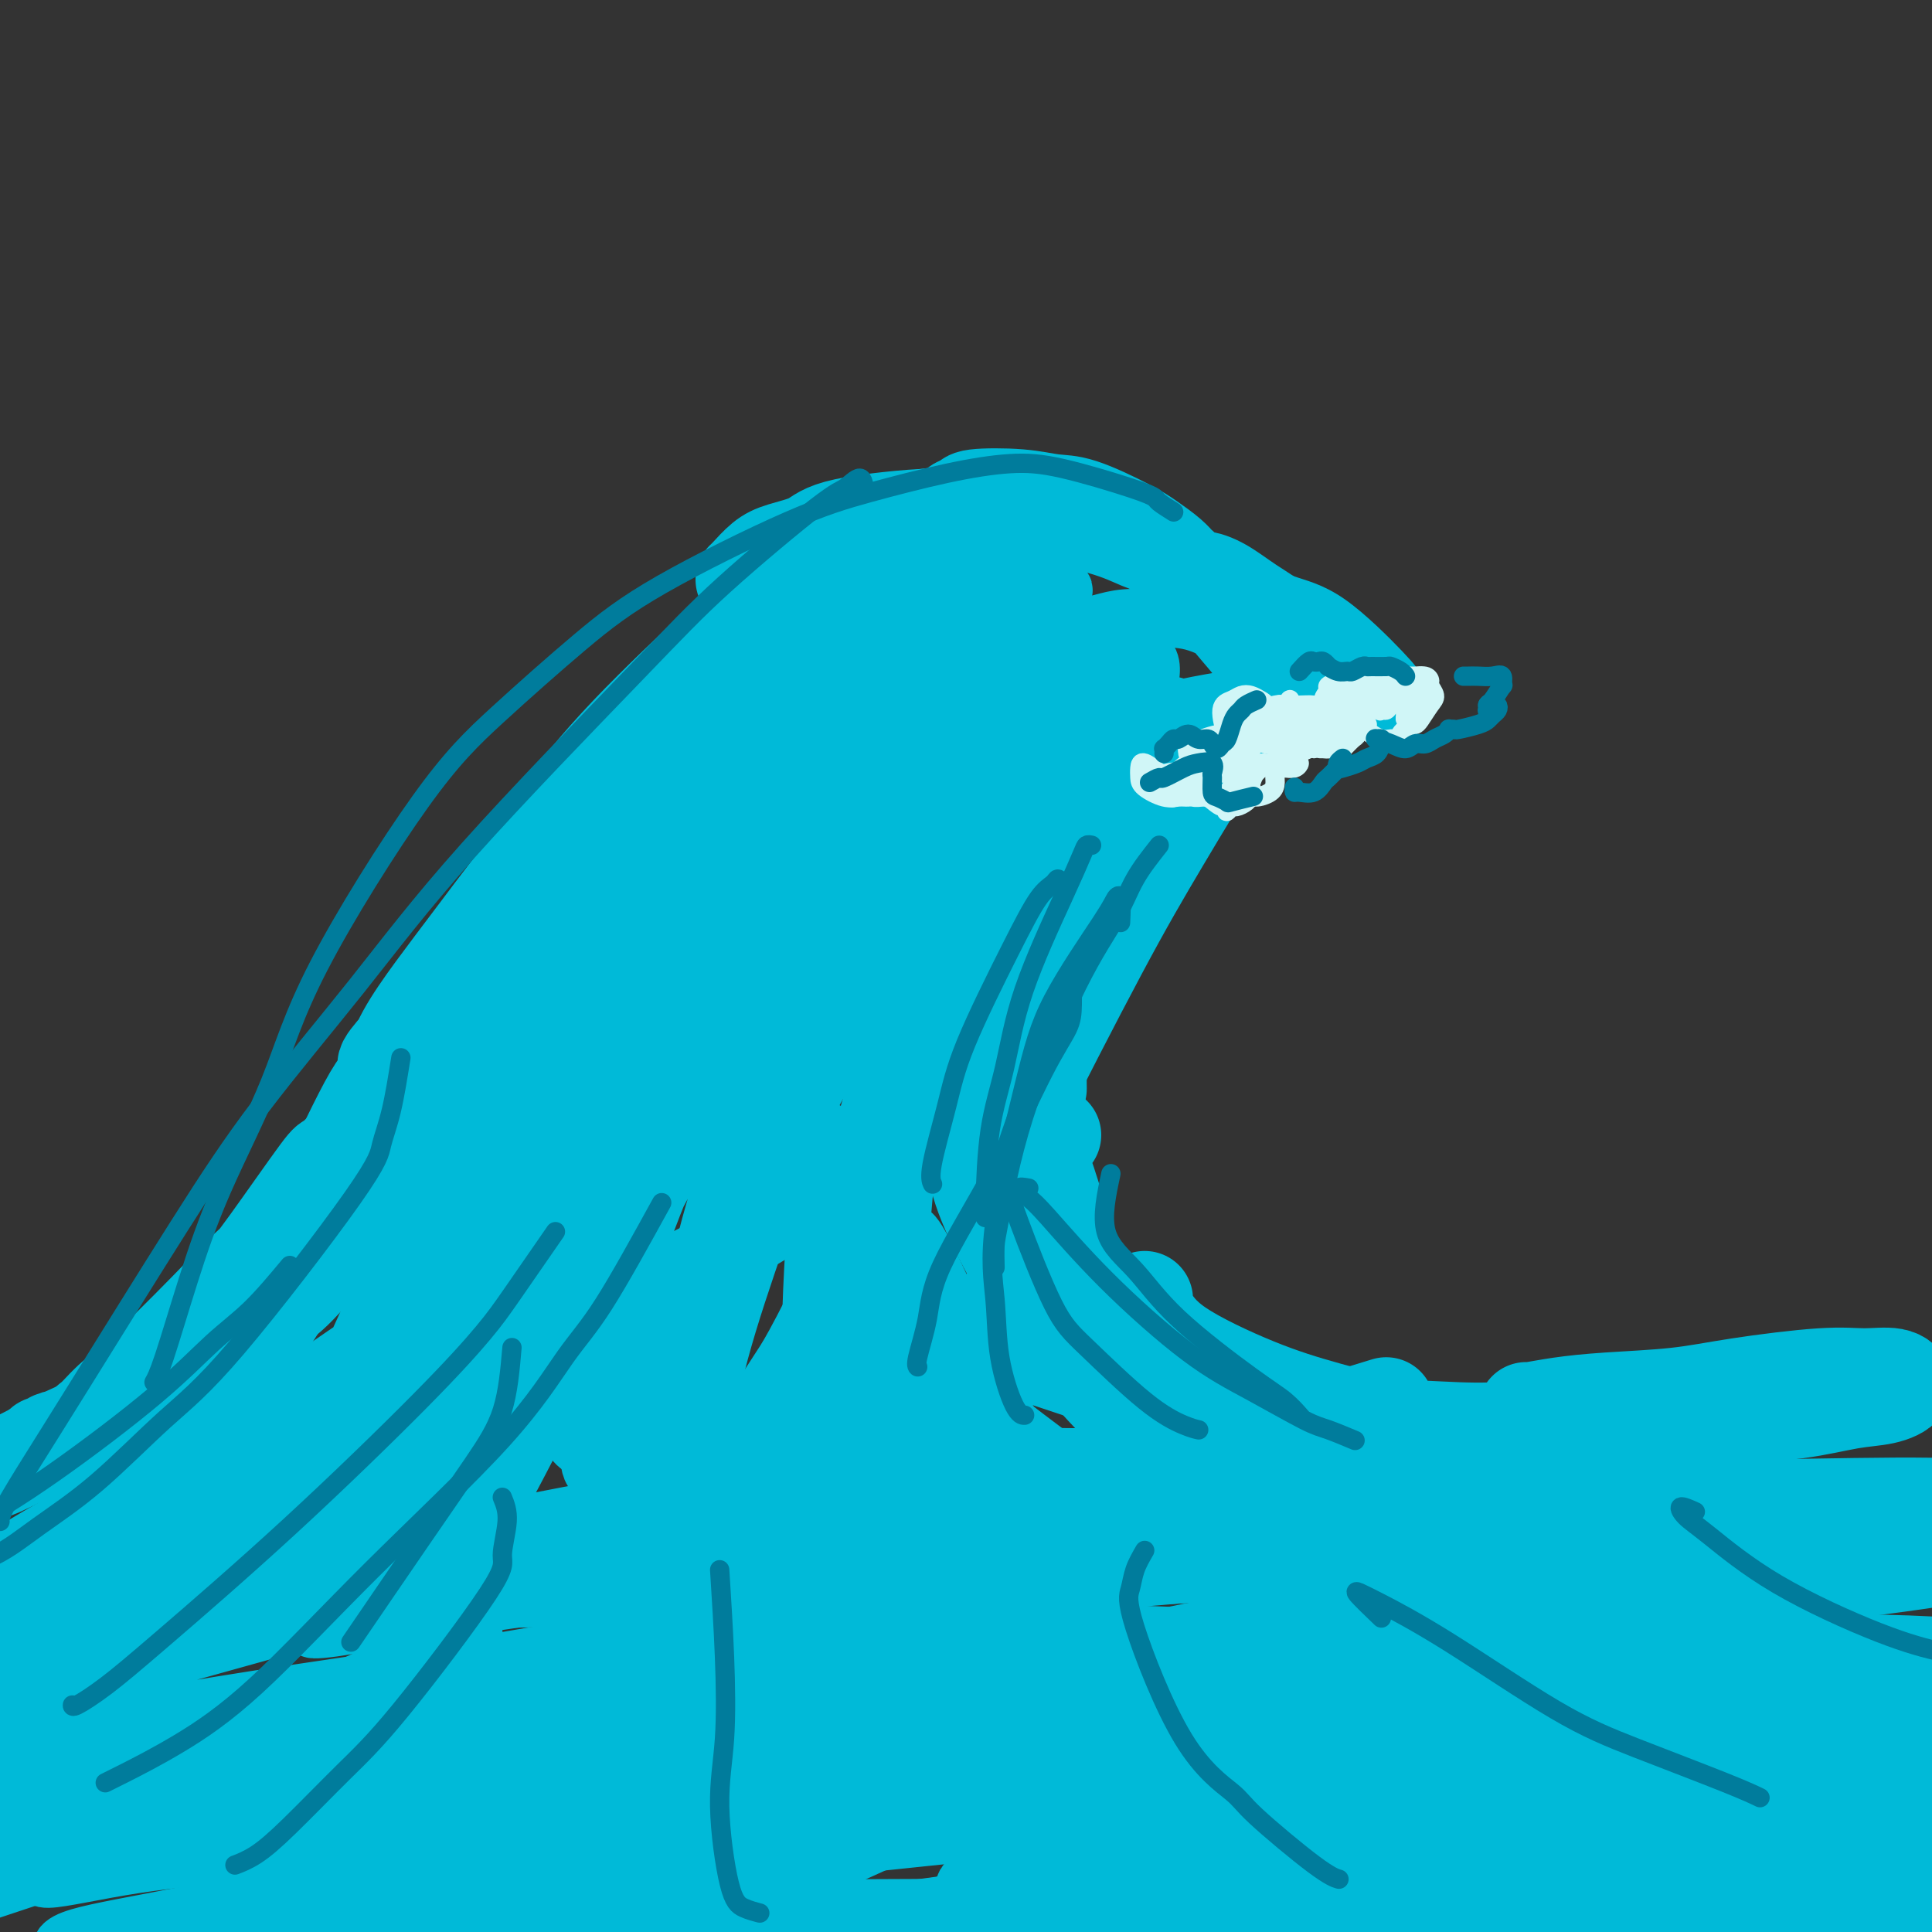 <svg viewBox='0 0 400 400' version='1.1' xmlns='http://www.w3.org/2000/svg' xmlns:xlink='http://www.w3.org/1999/xlink'><rect x="0" y="0" width="400" height="400" fill="#333333" stroke="none"/><g fill='none' stroke='#00BAD8' stroke-width='20' stroke-linecap='round' stroke-linejoin='round'><path d='M8,300c0.343,-0.461 0.685,-0.922 1,-1c0.315,-0.078 0.602,0.225 1,0c0.398,-0.225 0.906,-0.980 1,-1c0.094,-0.020 -0.224,0.693 2,0c2.224,-0.693 6.992,-2.792 10,-4c3.008,-1.208 4.256,-1.525 6,-2c1.744,-0.475 3.983,-1.107 6,-2c2.017,-0.893 3.812,-2.048 5,-3c1.188,-0.952 1.768,-1.701 2,-2c0.232,-0.299 0.116,-0.150 0,0'/><path d='M-7,306c0.152,0.095 0.305,0.190 1,0c0.695,-0.190 1.933,-0.667 3,-1c1.067,-0.333 1.962,-0.524 5,-2c3.038,-1.476 8.219,-4.237 12,-6c3.781,-1.763 6.163,-2.528 11,-5c4.837,-2.472 12.130,-6.652 17,-10c4.870,-3.348 7.316,-5.865 10,-8c2.684,-2.135 5.605,-3.886 8,-6c2.395,-2.114 4.263,-4.589 6,-6c1.737,-1.411 3.344,-1.758 4,-3c0.656,-1.242 0.361,-3.380 0,-4c-0.361,-0.620 -0.787,0.277 -2,1c-1.213,0.723 -3.211,1.272 -5,2c-1.789,0.728 -3.368,1.637 -4,2c-0.632,0.363 -0.316,0.182 0,0'/><path d='M28,285c-1.700,2.783 -3.401,5.565 -5,7c-1.599,1.435 -3.097,1.521 -4,2c-0.903,0.479 -1.211,1.350 -2,2c-0.789,0.650 -2.060,1.081 -2,1c0.060,-0.081 1.449,-0.672 3,-2c1.551,-1.328 3.262,-3.393 5,-5c1.738,-1.607 3.503,-2.756 8,-7c4.497,-4.244 11.725,-11.584 15,-15c3.275,-3.416 2.598,-2.907 6,-6c3.402,-3.093 10.882,-9.788 15,-14c4.118,-4.212 4.874,-5.943 6,-8c1.126,-2.057 2.623,-4.441 4,-6c1.377,-1.559 2.633,-2.293 3,-3c0.367,-0.707 -0.156,-1.386 -1,-1c-0.844,0.386 -2.010,1.836 -4,4c-1.990,2.164 -4.802,5.041 -6,6c-1.198,0.959 -0.780,-0.000 -3,3c-2.220,3.000 -7.079,9.959 -10,14c-2.921,4.041 -3.905,5.163 -5,7c-1.095,1.837 -2.300,4.388 -3,6c-0.700,1.612 -0.893,2.285 -1,3c-0.107,0.715 -0.128,1.474 1,1c1.128,-0.474 3.405,-2.179 5,-4c1.595,-1.821 2.510,-3.759 4,-6c1.490,-2.241 3.557,-4.786 7,-9c3.443,-4.214 8.263,-10.095 11,-14c2.737,-3.905 3.392,-5.832 5,-8c1.608,-2.168 4.168,-4.578 6,-7c1.832,-2.422 2.934,-4.855 4,-7c1.066,-2.145 2.095,-4.000 3,-5c0.905,-1.000 1.687,-1.143 2,-1c0.313,0.143 0.156,0.571 0,1'/><path d='M95,214c6.070,-7.544 0.244,1.595 -3,7c-3.244,5.405 -3.906,7.075 -5,9c-1.094,1.925 -2.621,4.106 -3,5c-0.379,0.894 0.391,0.500 -2,4c-2.391,3.500 -7.944,10.894 -11,14c-3.056,3.106 -3.615,1.924 -4,2c-0.385,0.076 -0.595,1.410 -1,1c-0.405,-0.410 -1.005,-2.563 -1,-4c0.005,-1.437 0.614,-2.156 3,-7c2.386,-4.844 6.548,-13.812 9,-18c2.452,-4.188 3.192,-3.594 5,-6c1.808,-2.406 4.682,-7.812 7,-12c2.318,-4.188 4.079,-7.160 8,-12c3.921,-4.840 10.001,-11.549 13,-15c2.999,-3.451 2.915,-3.644 3,-4c0.085,-0.356 0.337,-0.873 0,-1c-0.337,-0.127 -1.264,0.138 -2,1c-0.736,0.862 -1.281,2.322 -4,6c-2.719,3.678 -7.613,9.574 -11,14c-3.387,4.426 -5.269,7.380 -7,10c-1.731,2.620 -3.312,4.904 -5,7c-1.688,2.096 -3.482,4.005 -4,5c-0.518,0.995 0.239,1.078 1,0c0.761,-1.078 1.524,-3.317 3,-6c1.476,-2.683 3.665,-5.810 6,-9c2.335,-3.190 4.817,-6.444 9,-12c4.183,-5.556 10.065,-13.414 14,-18c3.935,-4.586 5.921,-5.899 8,-8c2.079,-2.101 4.252,-4.989 6,-7c1.748,-2.011 3.071,-3.146 4,-4c0.929,-0.854 1.465,-1.427 2,-2'/><path d='M133,154c8.190,-10.329 2.164,-3.152 0,0c-2.164,3.152 -0.465,2.278 -1,3c-0.535,0.722 -3.302,3.042 -5,5c-1.698,1.958 -2.327,3.556 -4,5c-1.673,1.444 -4.392,2.733 -6,4c-1.608,1.267 -2.107,2.512 -2,2c0.107,-0.512 0.819,-2.782 2,-5c1.181,-2.218 2.832,-4.383 5,-7c2.168,-2.617 4.852,-5.686 8,-9c3.148,-3.314 6.761,-6.871 10,-10c3.239,-3.129 6.105,-5.828 9,-8c2.895,-2.172 5.818,-3.815 9,-6c3.182,-2.185 6.623,-4.910 8,-6c1.377,-1.090 0.688,-0.545 0,0'/><path d='M154,120c0.161,-0.133 0.322,-0.265 1,-1c0.678,-0.735 1.872,-2.072 3,-3c1.128,-0.928 2.189,-1.447 4,-2c1.811,-0.553 4.370,-1.139 6,-2c1.630,-0.861 2.329,-1.996 7,-3c4.671,-1.004 13.314,-1.877 18,-2c4.686,-0.123 5.415,0.505 7,1c1.585,0.495 4.024,0.856 5,1c0.976,0.144 0.488,0.072 0,0'/><path d='M200,107c-1.071,-0.760 -2.143,-1.521 -2,-2c0.143,-0.479 1.499,-0.678 2,-1c0.501,-0.322 0.146,-0.767 2,-1c1.854,-0.233 5.916,-0.254 9,0c3.084,0.254 5.190,0.781 7,1c1.810,0.219 3.325,0.128 6,1c2.675,0.872 6.510,2.706 9,4c2.490,1.294 3.633,2.049 5,3c1.367,0.951 2.956,2.097 4,3c1.044,0.903 1.541,1.561 2,2c0.459,0.439 0.880,0.659 1,1c0.120,0.341 -0.061,0.802 -1,0c-0.939,-0.802 -2.638,-2.867 -4,-4c-1.362,-1.133 -2.389,-1.334 -4,-2c-1.611,-0.666 -3.805,-1.796 -8,-3c-4.195,-1.204 -10.389,-2.481 -15,-3c-4.611,-0.519 -7.639,-0.281 -11,0c-3.361,0.281 -7.054,0.604 -10,1c-2.946,0.396 -5.146,0.866 -8,2c-2.854,1.134 -6.363,2.931 -8,4c-1.637,1.069 -1.402,1.408 -1,2c0.402,0.592 0.970,1.437 2,2c1.030,0.563 2.522,0.843 4,1c1.478,0.157 2.941,0.189 5,0c2.059,-0.189 4.715,-0.600 6,-1c1.285,-0.400 1.201,-0.790 1,-1c-0.201,-0.210 -0.518,-0.241 -2,0c-1.482,0.241 -4.129,0.755 -5,1c-0.871,0.245 0.035,0.220 -2,1c-2.035,0.780 -7.010,2.366 -9,3c-1.990,0.634 -0.995,0.317 0,0'/><path d='M242,150c-2.126,2.018 -4.251,4.035 -5,5c-0.749,0.965 -0.121,0.877 -2,5c-1.879,4.123 -6.266,12.456 -9,18c-2.734,5.544 -3.815,8.298 -5,11c-1.185,2.702 -2.475,5.351 -3,8c-0.525,2.649 -0.285,5.298 0,7c0.285,1.702 0.615,2.458 1,3c0.385,0.542 0.824,0.869 1,1c0.176,0.131 0.088,0.065 0,0'/><path d='M236,165c0.440,-2.907 0.880,-5.814 1,-7c0.120,-1.186 -0.081,-0.650 0,-1c0.081,-0.350 0.442,-1.584 -1,0c-1.442,1.584 -4.688,5.987 -7,10c-2.312,4.013 -3.691,7.636 -5,12c-1.309,4.364 -2.547,9.468 -4,14c-1.453,4.532 -3.121,8.493 -4,13c-0.879,4.507 -0.967,9.560 -1,13c-0.033,3.440 -0.009,5.269 0,6c0.009,0.731 0.005,0.366 0,0'/><path d='M218,235c-1.207,0.253 -2.413,0.506 -3,1c-0.587,0.494 -0.554,1.230 0,3c0.554,1.770 1.627,4.573 3,9c1.373,4.427 3.044,10.479 5,15c1.956,4.521 4.195,7.513 6,10c1.805,2.487 3.174,4.471 7,8c3.826,3.529 10.107,8.604 14,11c3.893,2.396 5.398,2.113 6,2c0.602,-0.113 0.301,-0.057 0,0'/><path d='M237,269c-0.572,0.745 -1.144,1.489 -1,2c0.144,0.511 1.005,0.787 2,2c0.995,1.213 2.124,3.362 6,6c3.876,2.638 10.498,5.765 16,8c5.502,2.235 9.884,3.577 15,5c5.116,1.423 10.965,2.928 16,4c5.035,1.072 9.255,1.713 16,2c6.745,0.287 16.014,0.221 22,0c5.986,-0.221 8.689,-0.598 11,-1c2.311,-0.402 4.232,-0.829 5,-1c0.768,-0.171 0.384,-0.085 0,0'/><path d='M287,291c-4.184,1.291 -8.367,2.582 -10,3c-1.633,0.418 -0.715,-0.038 0,0c0.715,0.038 1.227,0.571 5,1c3.773,0.429 10.808,0.754 16,1c5.192,0.246 8.540,0.413 16,0c7.460,-0.413 19.033,-1.405 27,-2c7.967,-0.595 12.329,-0.792 17,-1c4.671,-0.208 9.651,-0.428 14,-1c4.349,-0.572 8.066,-1.498 11,-2c2.934,-0.502 5.086,-0.581 7,-1c1.914,-0.419 3.591,-1.178 4,-2c0.409,-0.822 -0.448,-1.706 -2,-2c-1.552,-0.294 -3.797,0.001 -6,0c-2.203,-0.001 -4.362,-0.299 -9,0c-4.638,0.299 -11.754,1.194 -17,2c-5.246,0.806 -8.621,1.522 -13,2c-4.379,0.478 -9.762,0.716 -14,1c-4.238,0.284 -7.332,0.612 -10,1c-2.668,0.388 -4.911,0.835 -6,1c-1.089,0.165 -1.026,0.047 -1,0c0.026,-0.047 0.013,-0.024 0,0'/></g>
<g fill='none' stroke='#00BAD8' stroke-width='12' stroke-linecap='round' stroke-linejoin='round'><path d='M193,129c2.288,-1.657 4.575,-3.314 6,-4c1.425,-0.686 1.986,-0.401 3,-1c1.014,-0.599 2.480,-2.084 3,-3c0.520,-0.916 0.095,-1.265 -1,-1c-1.095,0.265 -2.860,1.144 -5,2c-2.140,0.856 -4.655,1.690 -10,5c-5.345,3.310 -13.520,9.096 -19,13c-5.480,3.904 -8.265,5.926 -11,8c-2.735,2.074 -5.418,4.200 -7,6c-1.582,1.800 -2.061,3.274 -1,4c1.061,0.726 3.662,0.705 7,0c3.338,-0.705 7.413,-2.094 12,-4c4.587,-1.906 9.685,-4.329 15,-7c5.315,-2.671 10.848,-5.589 15,-8c4.152,-2.411 6.923,-4.313 10,-7c3.077,-2.687 6.461,-6.159 7,-8c0.539,-1.841 -1.766,-2.052 -4,-2c-2.234,0.052 -4.398,0.368 -9,2c-4.602,1.632 -11.644,4.580 -18,8c-6.356,3.420 -12.026,7.312 -22,15c-9.974,7.688 -24.251,19.171 -33,27c-8.749,7.829 -11.972,12.002 -15,16c-3.028,3.998 -5.863,7.821 -8,11c-2.137,3.179 -3.575,5.714 -3,7c0.575,1.286 3.164,1.323 6,0c2.836,-1.323 5.920,-4.004 10,-8c4.080,-3.996 9.157,-9.305 14,-14c4.843,-4.695 9.453,-8.774 15,-16c5.547,-7.226 12.032,-17.599 16,-24c3.968,-6.401 5.419,-8.829 6,-11c0.581,-2.171 0.290,-4.086 0,-6'/><path d='M172,129c-0.570,-0.586 -1.995,0.951 -4,2c-2.005,1.049 -4.588,1.612 -11,9c-6.412,7.388 -16.652,21.602 -25,34c-8.348,12.398 -14.806,22.980 -19,30c-4.194,7.020 -6.126,10.476 -8,14c-1.874,3.524 -3.692,7.115 -7,13c-3.308,5.885 -8.107,14.064 -14,26c-5.893,11.936 -12.879,27.630 -16,35c-3.121,7.370 -2.378,6.417 -1,5c1.378,-1.417 3.390,-3.299 5,-5c1.610,-1.701 2.819,-3.222 11,-14c8.181,-10.778 23.335,-30.812 32,-42c8.665,-11.188 10.841,-13.530 14,-17c3.159,-3.470 7.302,-8.066 9,-10c1.698,-1.934 0.950,-1.204 1,-1c0.050,0.204 0.899,-0.117 -3,5c-3.899,5.117 -12.546,15.672 -20,24c-7.454,8.328 -13.716,14.428 -21,22c-7.284,7.572 -15.590,16.617 -23,24c-7.410,7.383 -13.925,13.106 -22,20c-8.075,6.894 -17.712,14.961 -23,19c-5.288,4.039 -6.227,4.050 -7,4c-0.773,-0.050 -1.378,-0.161 0,-2c1.378,-1.839 4.740,-5.405 8,-9c3.260,-3.595 6.418,-7.219 15,-14c8.582,-6.781 22.589,-16.718 32,-23c9.411,-6.282 14.226,-8.910 19,-11c4.774,-2.090 9.506,-3.643 13,-5c3.494,-1.357 5.748,-2.519 5,-2c-0.748,0.519 -4.500,2.720 -10,6c-5.500,3.280 -12.750,7.640 -20,12'/><path d='M82,278c-9.394,5.481 -17.878,10.183 -27,15c-9.122,4.817 -18.882,9.748 -27,14c-8.118,4.252 -14.593,7.825 -20,11c-5.407,3.175 -9.747,5.952 -11,7c-1.253,1.048 0.579,0.367 5,-1c4.421,-1.367 11.431,-3.421 18,-6c6.569,-2.579 12.699,-5.684 24,-10c11.301,-4.316 27.774,-9.843 38,-13c10.226,-3.157 14.204,-3.945 18,-5c3.796,-1.055 7.409,-2.376 9,-3c1.591,-0.624 1.160,-0.549 0,0c-1.160,0.549 -3.047,1.572 -12,5c-8.953,3.428 -24.971,9.260 -37,14c-12.029,4.740 -20.070,8.387 -28,12c-7.930,3.613 -15.749,7.190 -22,10c-6.251,2.810 -10.934,4.851 -14,7c-3.066,2.149 -4.516,4.406 -3,5c1.516,0.594 5.999,-0.475 13,-2c7.001,-1.525 16.520,-3.505 27,-6c10.480,-2.495 21.921,-5.504 33,-8c11.079,-2.496 21.798,-4.477 35,-7c13.202,-2.523 28.889,-5.586 36,-7c7.111,-1.414 5.648,-1.178 6,-1c0.352,0.178 2.519,0.296 0,1c-2.519,0.704 -9.724,1.992 -17,4c-7.276,2.008 -14.622,4.737 -31,9c-16.378,4.263 -41.786,10.059 -58,14c-16.214,3.941 -23.233,6.025 -30,8c-6.767,1.975 -13.284,3.839 -18,5c-4.716,1.161 -7.633,1.617 -6,1c1.633,-0.617 7.817,-2.309 14,-4'/><path d='M-3,347c6.938,-2.023 17.283,-5.081 29,-8c11.717,-2.919 24.805,-5.698 38,-8c13.195,-2.302 26.495,-4.126 38,-6c11.505,-1.874 21.214,-3.797 29,-5c7.786,-1.203 13.650,-1.685 16,-2c2.350,-0.315 1.186,-0.463 -3,0c-4.186,0.463 -11.392,1.539 -20,3c-8.608,1.461 -18.616,3.308 -37,8c-18.384,4.692 -45.145,12.228 -62,17c-16.855,4.772 -23.804,6.781 -30,9c-6.196,2.219 -11.638,4.649 -14,6c-2.362,1.351 -1.645,1.624 -1,2c0.645,0.376 1.217,0.855 13,-1c11.783,-1.855 34.778,-6.045 53,-9c18.222,-2.955 31.672,-4.674 46,-7c14.328,-2.326 29.535,-5.259 43,-7c13.465,-1.741 25.187,-2.289 34,-3c8.813,-0.711 14.718,-1.584 17,-2c2.282,-0.416 0.940,-0.375 -4,0c-4.940,0.375 -13.477,1.083 -26,3c-12.523,1.917 -29.033,5.044 -45,8c-15.967,2.956 -31.390,5.743 -51,10c-19.610,4.257 -43.407,9.985 -56,13c-12.593,3.015 -13.981,3.316 -15,4c-1.019,0.684 -1.670,1.750 -1,2c0.670,0.250 2.659,-0.317 16,-3c13.341,-2.683 38.033,-7.481 58,-11c19.967,-3.519 35.208,-5.758 52,-8c16.792,-2.242 35.136,-4.488 51,-6c15.864,-1.512 29.247,-2.289 39,-3c9.753,-0.711 15.877,-1.355 22,-2'/><path d='M226,341c17.823,-2.024 6.380,-1.585 -2,-1c-8.380,0.585 -13.696,1.315 -25,2c-11.304,0.685 -28.596,1.324 -47,3c-18.404,1.676 -37.921,4.391 -55,7c-17.079,2.609 -31.719,5.114 -47,8c-15.281,2.886 -31.204,6.154 -39,8c-7.796,1.846 -7.467,2.272 -6,3c1.467,0.728 4.070,1.759 8,2c3.930,0.241 9.186,-0.306 27,-2c17.814,-1.694 48.187,-4.534 71,-7c22.813,-2.466 38.068,-4.558 55,-6c16.932,-1.442 35.541,-2.234 51,-3c15.459,-0.766 27.767,-1.505 37,-2c9.233,-0.495 15.392,-0.745 17,-1c1.608,-0.255 -1.335,-0.515 -10,-1c-8.665,-0.485 -23.050,-1.194 -41,0c-17.950,1.194 -39.464,4.291 -60,7c-20.536,2.709 -40.096,5.028 -64,9c-23.904,3.972 -52.154,9.596 -67,13c-14.846,3.404 -16.290,4.589 -18,6c-1.710,1.411 -3.686,3.049 -1,3c2.686,-0.049 10.035,-1.783 18,-3c7.965,-1.217 16.545,-1.916 40,-5c23.455,-3.084 61.785,-8.554 90,-12c28.215,-3.446 46.315,-4.867 66,-6c19.685,-1.133 40.955,-1.977 58,-2c17.045,-0.023 29.866,0.776 40,1c10.134,0.224 17.582,-0.125 20,0c2.418,0.125 -0.195,0.726 -7,1c-6.805,0.274 -17.801,0.221 -34,1c-16.199,0.779 -37.599,2.389 -59,4'/><path d='M242,368c-26.221,1.819 -41.775,3.366 -69,7c-27.225,3.634 -66.123,9.357 -89,13c-22.877,3.643 -29.733,5.208 -36,7c-6.267,1.792 -11.943,3.812 -16,5c-4.057,1.188 -6.493,1.546 -1,1c5.493,-0.546 18.915,-1.995 33,-4c14.085,-2.005 28.834,-4.565 46,-7c17.166,-2.435 36.749,-4.746 57,-7c20.251,-2.254 41.171,-4.450 60,-6c18.829,-1.550 35.567,-2.454 54,-3c18.433,-0.546 38.561,-0.733 49,-1c10.439,-0.267 11.189,-0.614 10,-1c-1.189,-0.386 -4.316,-0.812 -10,-1c-5.684,-0.188 -13.926,-0.140 -39,1c-25.074,1.140 -66.980,3.371 -97,5c-30.020,1.629 -48.156,2.656 -68,5c-19.844,2.344 -41.397,6.006 -58,9c-16.603,2.994 -28.255,5.320 -37,7c-8.745,1.680 -14.584,2.713 -17,4c-2.416,1.287 -1.408,2.829 3,3c4.408,0.171 12.215,-1.028 23,-2c10.785,-0.972 24.547,-1.718 41,-3c16.453,-1.282 35.597,-3.099 53,-4c17.403,-0.901 33.063,-0.885 59,-1c25.937,-0.115 62.149,-0.361 86,0c23.851,0.361 35.341,1.328 48,2c12.659,0.672 26.489,1.050 37,1c10.511,-0.050 17.704,-0.529 24,-1c6.296,-0.471 11.695,-0.935 13,-2c1.305,-1.065 -1.484,-2.733 -8,-4c-6.516,-1.267 -16.758,-2.134 -27,-3'/><path d='M366,388c-11.354,-1.559 -22.238,-1.956 -44,-1c-21.762,0.956 -54.401,3.264 -75,5c-20.599,1.736 -29.158,2.900 -38,4c-8.842,1.100 -17.967,2.137 -23,3c-5.033,0.863 -5.972,1.550 -7,2c-1.028,0.450 -2.143,0.661 8,-1c10.143,-1.661 31.545,-5.193 50,-8c18.455,-2.807 33.964,-4.888 51,-7c17.036,-2.112 35.599,-4.256 53,-6c17.401,-1.744 33.642,-3.088 47,-4c13.358,-0.912 23.835,-1.394 33,-2c9.165,-0.606 17.017,-1.338 19,-2c1.983,-0.662 -1.903,-1.253 -11,-2c-9.097,-0.747 -23.404,-1.649 -40,-2c-16.596,-0.351 -35.480,-0.150 -61,0c-25.520,0.150 -57.677,0.249 -82,1c-24.323,0.751 -40.814,2.154 -53,3c-12.186,0.846 -20.067,1.133 -25,1c-4.933,-0.133 -6.918,-0.688 -8,-1c-1.082,-0.312 -1.261,-0.382 11,-4c12.261,-3.618 36.961,-10.785 58,-16c21.039,-5.215 38.417,-8.480 57,-11c18.583,-2.520 38.371,-4.296 55,-6c16.629,-1.704 30.098,-3.335 43,-5c12.902,-1.665 25.236,-3.365 31,-5c5.764,-1.635 4.958,-3.204 1,-4c-3.958,-0.796 -11.069,-0.818 -24,-1c-12.931,-0.182 -31.683,-0.523 -50,0c-18.317,0.523 -36.201,1.910 -62,4c-25.799,2.090 -59.514,4.883 -79,7c-19.486,2.117 -24.743,3.559 -30,5'/><path d='M171,335c-28.979,3.054 -15.927,2.690 -13,3c2.927,0.310 -4.272,1.296 2,0c6.272,-1.296 26.016,-4.873 44,-8c17.984,-3.127 34.208,-5.805 52,-8c17.792,-2.195 37.152,-3.909 55,-5c17.848,-1.091 34.182,-1.561 48,-2c13.818,-0.439 25.119,-0.847 34,-1c8.881,-0.153 15.343,-0.050 18,0c2.657,0.050 1.510,0.046 -4,0c-5.510,-0.046 -15.381,-0.136 -30,0c-14.619,0.136 -33.985,0.497 -53,1c-19.015,0.503 -37.680,1.148 -62,3c-24.320,1.852 -54.296,4.911 -71,7c-16.704,2.089 -20.135,3.210 -23,4c-2.865,0.790 -5.163,1.251 -8,2c-2.837,0.749 -6.214,1.788 3,1c9.214,-0.788 31.017,-3.402 49,-6c17.983,-2.598 32.145,-5.181 50,-7c17.855,-1.819 39.403,-2.873 58,-4c18.597,-1.127 34.242,-2.327 47,-3c12.758,-0.673 22.630,-0.820 31,-1c8.370,-0.180 15.237,-0.395 17,-1c1.763,-0.605 -1.579,-1.602 -9,-2c-7.421,-0.398 -18.921,-0.197 -31,0c-12.079,0.197 -24.736,0.391 -47,2c-22.264,1.609 -54.135,4.633 -74,7c-19.865,2.367 -27.723,4.076 -35,6c-7.277,1.924 -13.971,4.062 -18,6c-4.029,1.938 -5.392,3.676 -5,5c0.392,1.324 2.541,2.236 12,3c9.459,0.764 26.230,1.382 43,2'/><path d='M251,339c19.490,0.711 40.715,-0.010 60,0c19.285,0.010 36.630,0.752 52,1c15.370,0.248 28.763,0.003 42,1c13.237,0.997 26.316,3.235 32,4c5.684,0.765 3.973,0.056 1,0c-2.973,-0.056 -7.206,0.542 -18,1c-10.794,0.458 -28.148,0.776 -45,1c-16.852,0.224 -33.201,0.353 -58,2c-24.799,1.647 -58.048,4.812 -77,7c-18.952,2.188 -23.607,3.400 -27,4c-3.393,0.600 -5.523,0.590 -8,1c-2.477,0.410 -5.300,1.241 3,1c8.300,-0.241 27.724,-1.552 45,-3c17.276,-1.448 32.405,-3.032 49,-4c16.595,-0.968 34.655,-1.320 51,-2c16.345,-0.680 30.974,-1.688 43,-2c12.026,-0.312 21.449,0.071 29,0c7.551,-0.071 13.229,-0.597 14,-1c0.771,-0.403 -3.366,-0.685 -12,-1c-8.634,-0.315 -21.767,-0.665 -36,-1c-14.233,-0.335 -29.567,-0.655 -57,1c-27.433,1.655 -66.965,5.284 -91,8c-24.035,2.716 -32.574,4.519 -41,6c-8.426,1.481 -16.738,2.639 -21,4c-4.262,1.361 -4.475,2.924 -5,4c-0.525,1.076 -1.361,1.663 12,1c13.361,-0.663 40.920,-2.578 58,-4c17.080,-1.422 23.681,-2.350 40,-3c16.319,-0.650 42.355,-1.021 62,-1c19.645,0.021 32.899,0.435 45,1c12.101,0.565 23.051,1.283 34,2'/><path d='M427,367c12.848,0.531 5.468,0.357 -1,1c-6.468,0.643 -12.025,2.101 -25,4c-12.975,1.899 -33.367,4.240 -54,6c-20.633,1.760 -41.508,2.941 -70,6c-28.492,3.059 -64.602,7.996 -86,11c-21.398,3.004 -28.083,4.074 -34,5c-5.917,0.926 -11.067,1.707 -15,2c-3.933,0.293 -6.651,0.097 -3,-2c3.651,-2.097 13.670,-6.096 23,-10c9.330,-3.904 17.969,-7.712 27,-12c9.031,-4.288 18.453,-9.054 26,-13c7.547,-3.946 13.221,-7.071 18,-10c4.779,-2.929 8.665,-5.662 8,-9c-0.665,-3.338 -5.881,-7.281 -13,-10c-7.119,-2.719 -16.141,-4.213 -27,-5c-10.859,-0.787 -23.554,-0.867 -36,-1c-12.446,-0.133 -24.642,-0.319 -35,0c-10.358,0.319 -18.876,1.144 -27,1c-8.124,-0.144 -15.853,-1.256 -19,-2c-3.147,-0.744 -1.713,-1.118 1,-2c2.713,-0.882 6.705,-2.270 12,-4c5.295,-1.730 11.893,-3.801 23,-7c11.107,-3.199 26.722,-7.527 37,-10c10.278,-2.473 15.220,-3.090 20,-4c4.780,-0.910 9.396,-2.114 12,-3c2.604,-0.886 3.194,-1.454 4,-2c0.806,-0.546 1.829,-1.069 -2,-1c-3.829,0.069 -12.511,0.730 -20,1c-7.489,0.270 -13.786,0.150 -21,0c-7.214,-0.150 -15.347,-0.328 -22,-1c-6.653,-0.672 -11.827,-1.836 -17,-3'/><path d='M111,293c-15.871,-2.935 -14.548,-8.274 -15,-13c-0.452,-4.726 -2.679,-8.841 -3,-14c-0.321,-5.159 1.265,-11.363 4,-18c2.735,-6.637 6.618,-13.709 10,-20c3.382,-6.291 6.262,-11.803 10,-18c3.738,-6.197 8.335,-13.080 10,-16c1.665,-2.920 0.399,-1.879 0,-2c-0.399,-0.121 0.068,-1.405 -2,0c-2.068,1.405 -6.671,5.498 -15,15c-8.329,9.502 -20.385,24.411 -29,36c-8.615,11.589 -13.789,19.856 -19,28c-5.211,8.144 -10.457,16.163 -15,22c-4.543,5.837 -8.382,9.490 -4,8c4.382,-1.490 16.983,-8.124 22,-11c5.017,-2.876 2.448,-1.995 10,-11c7.552,-9.005 25.224,-27.897 36,-40c10.776,-12.103 14.654,-17.418 21,-26c6.346,-8.582 15.158,-20.430 20,-27c4.842,-6.570 5.714,-7.863 6,-9c0.286,-1.137 -0.015,-2.118 -1,-2c-0.985,0.118 -2.655,1.335 -9,9c-6.345,7.665 -17.363,21.780 -26,34c-8.637,12.220 -14.891,22.547 -21,32c-6.109,9.453 -12.074,18.032 -19,30c-6.926,11.968 -14.815,27.326 -19,36c-4.185,8.674 -4.668,10.665 -5,13c-0.332,2.335 -0.512,5.013 0,6c0.512,0.987 1.718,0.282 4,-3c2.282,-3.282 5.641,-9.141 9,-15'/><path d='M71,317c3.834,-5.989 6.918,-11.961 16,-27c9.082,-15.039 24.163,-39.144 35,-56c10.837,-16.856 17.431,-26.464 24,-36c6.569,-9.536 13.114,-19.001 18,-26c4.886,-6.999 8.115,-11.533 11,-15c2.885,-3.467 5.428,-5.869 5,-7c-0.428,-1.131 -3.825,-0.992 -9,3c-5.175,3.992 -12.128,11.838 -19,20c-6.872,8.162 -13.665,16.639 -24,32c-10.335,15.361 -24.214,37.605 -33,53c-8.786,15.395 -12.479,23.941 -16,32c-3.521,8.059 -6.868,15.632 -9,22c-2.132,6.368 -3.047,11.530 -2,13c1.047,1.470 4.056,-0.752 5,-1c0.944,-0.248 -0.177,1.479 5,-6c5.177,-7.479 16.652,-24.164 26,-38c9.348,-13.836 16.571,-24.823 24,-36c7.429,-11.177 15.066,-22.544 25,-38c9.934,-15.456 22.165,-35.000 29,-46c6.835,-11.000 8.272,-13.457 10,-17c1.728,-3.543 3.746,-8.173 5,-11c1.254,-2.827 1.745,-3.850 0,-3c-1.745,0.850 -5.725,3.572 -10,7c-4.275,3.428 -8.844,7.561 -19,22c-10.156,14.439 -25.898,39.183 -36,57c-10.102,17.817 -14.563,28.705 -19,40c-4.437,11.295 -8.849,22.997 -12,32c-3.151,9.003 -5.041,15.309 -6,21c-0.959,5.691 -0.988,10.769 0,12c0.988,1.231 2.994,-1.384 5,-4'/><path d='M100,316c2.413,-3.495 5.945,-10.232 11,-20c5.055,-9.768 11.633,-22.567 18,-35c6.367,-12.433 12.522,-24.501 24,-44c11.478,-19.499 28.279,-46.428 38,-62c9.721,-15.572 12.362,-19.786 15,-24c2.638,-4.214 5.271,-8.427 7,-11c1.729,-2.573 2.553,-3.505 0,-1c-2.553,2.505 -8.482,8.448 -15,17c-6.518,8.552 -13.623,19.715 -21,32c-7.377,12.285 -15.025,25.692 -22,39c-6.975,13.308 -13.276,26.515 -18,38c-4.724,11.485 -7.872,21.247 -10,29c-2.128,7.753 -3.238,13.498 -4,18c-0.762,4.502 -1.176,7.763 -1,10c0.176,2.237 0.942,3.452 2,3c1.058,-0.452 2.410,-2.572 5,-7c2.590,-4.428 6.420,-11.166 11,-20c4.580,-8.834 9.911,-19.766 16,-32c6.089,-12.234 12.935,-25.771 20,-39c7.065,-13.229 14.348,-26.149 20,-37c5.652,-10.851 9.673,-19.633 14,-28c4.327,-8.367 8.961,-16.319 10,-19c1.039,-2.681 -1.515,-0.090 -5,4c-3.485,4.090 -7.899,9.680 -14,18c-6.101,8.320 -13.889,19.370 -23,36c-9.111,16.630 -19.546,38.841 -26,57c-6.454,18.159 -8.925,32.266 -10,41c-1.075,8.734 -0.752,12.094 0,15c0.752,2.906 1.933,5.359 3,7c1.067,1.641 2.019,2.469 5,-1c2.981,-3.469 7.990,-11.234 13,-19'/><path d='M163,281c4.272,-7.400 8.452,-16.399 13,-26c4.548,-9.601 9.466,-19.805 15,-32c5.534,-12.195 11.686,-26.382 15,-34c3.314,-7.618 3.791,-8.669 6,-14c2.209,-5.331 6.150,-14.944 9,-22c2.850,-7.056 4.609,-11.555 6,-15c1.391,-3.445 2.415,-5.834 2,-7c-0.415,-1.166 -2.268,-1.107 -8,8c-5.732,9.107 -15.343,27.262 -22,41c-6.657,13.738 -10.360,23.059 -14,34c-3.640,10.941 -7.215,23.502 -10,34c-2.785,10.498 -4.778,18.933 -6,26c-1.222,7.067 -1.672,12.765 -2,17c-0.328,4.235 -0.532,7.005 0,8c0.532,0.995 1.801,0.214 2,1c0.199,0.786 -0.672,3.139 3,-8c3.672,-11.139 11.888,-35.771 17,-51c5.112,-15.229 7.121,-21.054 12,-35c4.879,-13.946 12.628,-36.011 16,-46c3.372,-9.989 2.366,-7.901 3,-10c0.634,-2.099 2.909,-8.383 4,-12c1.091,-3.617 1.000,-4.565 0,-4c-1.000,0.565 -2.908,2.643 -7,11c-4.092,8.357 -10.368,22.992 -15,35c-4.632,12.008 -7.621,21.390 -9,26c-1.379,4.610 -1.147,4.449 -2,9c-0.853,4.551 -2.792,13.813 -3,18c-0.208,4.187 1.315,3.297 3,3c1.685,-0.297 3.530,-0.003 6,-3c2.470,-2.997 5.563,-9.285 9,-16c3.437,-6.715 7.219,-13.858 11,-21'/><path d='M217,196c4.764,-9.551 6.674,-14.927 9,-21c2.326,-6.073 5.069,-12.843 7,-18c1.931,-5.157 3.050,-8.699 4,-12c0.950,-3.301 1.732,-6.359 1,-8c-0.732,-1.641 -2.980,-1.863 -6,0c-3.020,1.863 -6.814,5.812 -13,16c-6.186,10.188 -14.763,26.614 -19,35c-4.237,8.386 -4.133,8.732 -6,14c-1.867,5.268 -5.703,15.460 -9,25c-3.297,9.540 -6.054,18.429 -8,27c-1.946,8.571 -3.079,16.825 -4,24c-0.921,7.175 -1.629,13.272 -2,18c-0.371,4.728 -0.406,8.086 0,11c0.406,2.914 1.254,5.384 2,5c0.746,-0.384 1.391,-3.622 3,-9c1.609,-5.378 4.182,-12.896 6,-20c1.818,-7.104 2.882,-13.795 4,-24c1.118,-10.205 2.290,-23.926 2,-33c-0.290,-9.074 -2.044,-13.503 -4,-15c-1.956,-1.497 -4.116,-0.064 -7,3c-2.884,3.064 -6.494,7.758 -10,15c-3.506,7.242 -6.910,17.033 -10,26c-3.090,8.967 -5.867,17.111 -8,25c-2.133,7.889 -3.622,15.522 -4,23c-0.378,7.478 0.354,14.800 1,20c0.646,5.200 1.206,8.277 2,11c0.794,2.723 1.823,5.092 3,6c1.177,0.908 2.501,0.357 4,0c1.499,-0.357 3.173,-0.519 5,-5c1.827,-4.481 3.808,-13.280 5,-21c1.192,-7.720 1.596,-14.360 2,-21'/><path d='M167,293c1.204,-9.609 0.715,-12.630 1,-22c0.285,-9.370 1.343,-25.089 2,-32c0.657,-6.911 0.913,-5.015 1,-4c0.087,1.015 0.006,1.149 0,5c-0.006,3.851 0.063,11.418 0,16c-0.063,4.582 -0.258,6.178 0,11c0.258,4.822 0.970,12.869 2,20c1.030,7.131 2.379,13.344 4,19c1.621,5.656 3.514,10.753 5,15c1.486,4.247 2.565,7.644 4,10c1.435,2.356 3.224,3.670 4,3c0.776,-0.670 0.538,-3.325 0,-8c-0.538,-4.675 -1.375,-11.372 -2,-17c-0.625,-5.628 -1.039,-10.188 -3,-21c-1.961,-10.812 -5.471,-27.875 -7,-35c-1.529,-7.125 -1.078,-4.312 -1,-4c0.078,0.312 -0.217,-1.879 0,-1c0.217,0.879 0.947,4.827 2,9c1.053,4.173 2.429,8.570 5,16c2.571,7.430 6.337,17.893 9,25c2.663,7.107 4.224,10.859 6,14c1.776,3.141 3.767,5.671 5,8c1.233,2.329 1.709,4.458 2,5c0.291,0.542 0.398,-0.504 0,-2c-0.398,-1.496 -1.303,-3.442 -3,-7c-1.697,-3.558 -4.188,-8.729 -6,-14c-1.812,-5.271 -2.944,-10.642 -4,-16c-1.056,-5.358 -2.036,-10.704 -3,-16c-0.964,-5.296 -1.913,-10.541 -2,-13c-0.087,-2.459 0.690,-2.131 2,0c1.310,2.131 3.155,6.066 5,10'/><path d='M195,267c2.221,3.872 4.275,8.552 8,16c3.725,7.448 9.123,17.666 13,24c3.877,6.334 6.234,8.786 9,11c2.766,2.214 5.942,4.192 8,5c2.058,0.808 2.999,0.445 4,0c1.001,-0.445 2.061,-0.974 2,-6c-0.061,-5.026 -1.242,-14.549 -3,-22c-1.758,-7.451 -4.092,-12.831 -6,-18c-1.908,-5.169 -3.392,-10.127 -5,-14c-1.608,-3.873 -3.342,-6.662 -5,-8c-1.658,-1.338 -3.240,-1.224 -4,0c-0.760,1.224 -0.699,3.559 0,7c0.699,3.441 2.034,7.987 4,12c1.966,4.013 4.562,7.493 7,11c2.438,3.507 4.717,7.043 9,11c4.283,3.957 10.572,8.336 14,11c3.428,2.664 3.997,3.611 5,4c1.003,0.389 2.439,0.218 3,0c0.561,-0.218 0.248,-0.483 -2,-3c-2.248,-2.517 -6.430,-7.284 -10,-11c-3.570,-3.716 -6.530,-6.380 -10,-9c-3.470,-2.620 -7.452,-5.197 -11,-8c-3.548,-2.803 -6.662,-5.834 -9,-9c-2.338,-3.166 -3.899,-6.468 -5,-9c-1.101,-2.532 -1.743,-4.295 -2,-5c-0.257,-0.705 -0.128,-0.353 0,0'/><path d='M223,134c-0.021,-1.177 -0.042,-2.354 0,-3c0.042,-0.646 0.145,-0.761 1,-1c0.855,-0.239 2.460,-0.600 4,-1c1.540,-0.400 3.015,-0.838 5,-1c1.985,-0.162 4.480,-0.049 7,0c2.520,0.049 5.065,0.033 8,1c2.935,0.967 6.260,2.916 9,4c2.740,1.084 4.894,1.304 8,3c3.106,1.696 7.165,4.867 9,6c1.835,1.133 1.447,0.229 1,0c-0.447,-0.229 -0.953,0.216 -2,0c-1.047,-0.216 -2.636,-1.093 -4,-2c-1.364,-0.907 -2.504,-1.846 -5,-4c-2.496,-2.154 -6.347,-5.524 -9,-8c-2.653,-2.476 -4.108,-4.056 -5,-5c-0.892,-0.944 -1.221,-1.250 -2,-2c-0.779,-0.750 -2.009,-1.943 -2,-3c0.009,-1.057 1.258,-1.978 3,-2c1.742,-0.022 3.978,0.853 6,2c2.022,1.147 3.830,2.565 6,4c2.170,1.435 4.703,2.889 7,5c2.297,2.111 4.357,4.881 6,7c1.643,2.119 2.869,3.586 4,5c1.131,1.414 2.167,2.775 2,4c-0.167,1.225 -1.536,2.313 -2,3c-0.464,0.687 -0.024,0.974 -3,0c-2.976,-0.974 -9.369,-3.208 -13,-5c-3.631,-1.792 -4.499,-3.140 -6,-5c-1.501,-1.860 -3.635,-4.232 -5,-6c-1.365,-1.768 -1.961,-2.934 -2,-4c-0.039,-1.066 0.481,-2.033 1,-3'/><path d='M250,123c0.247,-1.555 1.365,-1.941 3,-2c1.635,-0.059 3.787,0.211 6,1c2.213,0.789 4.487,2.099 7,3c2.513,0.901 5.264,1.393 9,4c3.736,2.607 8.457,7.329 11,10c2.543,2.671 2.907,3.290 3,4c0.093,0.710 -0.085,1.510 -1,2c-0.915,0.490 -2.566,0.670 -4,1c-1.434,0.330 -2.652,0.810 -7,1c-4.348,0.190 -11.826,0.090 -17,0c-5.174,-0.090 -8.043,-0.170 -11,0c-2.957,0.170 -6.001,0.589 -9,1c-2.999,0.411 -5.954,0.812 -7,1c-1.046,0.188 -0.183,0.163 1,0c1.183,-0.163 2.687,-0.464 5,-1c2.313,-0.536 5.433,-1.307 9,-2c3.567,-0.693 7.579,-1.306 11,-2c3.421,-0.694 6.252,-1.467 9,-2c2.748,-0.533 5.414,-0.826 7,-1c1.586,-0.174 2.092,-0.229 2,0c-0.092,0.229 -0.783,0.744 -1,1c-0.217,0.256 0.039,0.255 -5,2c-5.039,1.745 -15.374,5.236 -21,7c-5.626,1.764 -6.542,1.802 -8,2c-1.458,0.198 -3.459,0.555 -4,1c-0.541,0.445 0.376,0.977 1,1c0.624,0.023 0.954,-0.463 2,-1c1.046,-0.537 2.806,-1.123 5,-2c2.194,-0.877 4.821,-2.044 7,-3c2.179,-0.956 3.908,-1.702 5,-2c1.092,-0.298 1.546,-0.149 2,0'/><path d='M260,147c3.369,-0.302 0.792,2.444 -3,8c-3.792,5.556 -8.799,13.922 -13,21c-4.201,7.078 -7.596,12.869 -13,23c-5.404,10.131 -12.818,24.603 -17,33c-4.182,8.397 -5.131,10.720 -6,16c-0.869,5.280 -1.657,13.518 -2,18c-0.343,4.482 -0.241,5.207 0,6c0.241,0.793 0.620,1.653 1,2c0.380,0.347 0.762,0.182 1,-2c0.238,-2.182 0.334,-6.380 0,-10c-0.334,-3.620 -1.097,-6.661 -2,-10c-0.903,-3.339 -1.946,-6.974 -3,-10c-1.054,-3.026 -2.119,-5.442 -3,-7c-0.881,-1.558 -1.578,-2.257 -2,-1c-0.422,1.257 -0.567,4.470 0,8c0.567,3.530 1.848,7.376 4,12c2.152,4.624 5.176,10.024 8,15c2.824,4.976 5.447,9.526 11,16c5.553,6.474 14.037,14.872 19,20c4.963,5.128 6.406,6.986 8,9c1.594,2.014 3.341,4.183 5,6c1.659,1.817 3.231,3.282 2,3c-1.231,-0.282 -5.263,-2.309 -9,-4c-3.737,-1.691 -7.177,-3.044 -12,-6c-4.823,-2.956 -11.029,-7.514 -17,-12c-5.971,-4.486 -11.708,-8.898 -17,-13c-5.292,-4.102 -10.139,-7.892 -14,-11c-3.861,-3.108 -6.736,-5.534 -9,-7c-2.264,-1.466 -3.917,-1.972 -4,-2c-0.083,-0.028 1.405,0.420 5,2c3.595,1.580 9.298,4.290 15,7'/><path d='M193,277c5.838,2.465 10.433,4.128 22,8c11.567,3.872 30.107,9.953 43,14c12.893,4.047 20.140,6.061 28,8c7.860,1.939 16.332,3.804 23,5c6.668,1.196 11.533,1.722 15,2c3.467,0.278 5.535,0.306 6,0c0.465,-0.306 -0.673,-0.946 -4,-2c-3.327,-1.054 -8.844,-2.521 -17,-4c-8.156,-1.479 -18.950,-2.968 -29,-4c-10.050,-1.032 -19.355,-1.605 -37,-2c-17.645,-0.395 -43.628,-0.611 -60,0c-16.372,0.611 -23.131,2.048 -30,3c-6.869,0.952 -13.846,1.418 -18,2c-4.154,0.582 -5.483,1.280 -7,2c-1.517,0.720 -3.222,1.461 1,2c4.222,0.539 14.372,0.875 24,1c9.628,0.125 18.735,0.037 29,0c10.265,-0.037 21.687,-0.024 32,0c10.313,0.024 19.518,0.059 31,0c11.482,-0.059 25.243,-0.211 33,0c7.757,0.211 9.512,0.784 11,1c1.488,0.216 2.710,0.075 1,0c-1.710,-0.075 -6.351,-0.086 -12,0c-5.649,0.086 -12.306,0.267 -30,2c-17.694,1.733 -46.425,5.018 -67,7c-20.575,1.982 -32.996,2.663 -46,4c-13.004,1.337 -26.592,3.331 -37,5c-10.408,1.669 -17.635,3.014 -23,4c-5.365,0.986 -8.867,1.611 -10,2c-1.133,0.389 0.105,0.540 4,0c3.895,-0.540 10.448,-1.770 17,-3'/><path d='M86,334c8.114,-1.139 17.899,-2.486 27,-4c9.101,-1.514 17.519,-3.196 29,-5c11.481,-1.804 26.026,-3.730 35,-5c8.974,-1.270 12.379,-1.882 14,-2c1.621,-0.118 1.460,0.260 2,0c0.540,-0.260 1.783,-1.158 -5,0c-6.783,1.158 -21.592,4.373 -33,6c-11.408,1.627 -19.416,1.666 -28,2c-8.584,0.334 -17.745,0.961 -25,1c-7.255,0.039 -12.606,-0.511 -17,-1c-4.394,-0.489 -7.832,-0.918 -9,-4c-1.168,-3.082 -0.067,-8.818 3,-14c3.067,-5.182 8.100,-9.808 14,-15c5.900,-5.192 12.667,-10.948 20,-16c7.333,-5.052 15.230,-9.400 22,-13c6.770,-3.600 12.411,-6.451 18,-9c5.589,-2.549 11.127,-4.796 13,-5c1.873,-0.204 0.082,1.634 -2,3c-2.082,1.366 -4.453,2.260 -16,10c-11.547,7.740 -32.268,22.326 -48,33c-15.732,10.674 -26.475,17.435 -37,25c-10.525,7.565 -20.831,15.935 -29,22c-8.169,6.065 -14.199,9.827 -19,13c-4.801,3.173 -8.373,5.757 -9,7c-0.627,1.243 1.690,1.145 5,-1c3.310,-2.145 7.613,-6.336 13,-11c5.387,-4.664 11.858,-9.802 18,-15c6.142,-5.198 11.956,-10.455 17,-15c5.044,-4.545 9.320,-8.377 13,-12c3.680,-3.623 6.766,-7.035 7,-8c0.234,-0.965 -2.383,0.518 -5,2'/><path d='M74,303c-2.883,1.995 -7.591,5.982 -14,11c-6.409,5.018 -14.518,11.069 -22,17c-7.482,5.931 -14.338,11.744 -23,19c-8.662,7.256 -19.130,15.955 -25,21c-5.870,5.045 -7.141,6.435 -8,7c-0.859,0.565 -1.305,0.306 -1,0c0.305,-0.306 1.362,-0.659 8,-6c6.638,-5.341 18.858,-15.670 28,-24c9.142,-8.330 15.205,-14.662 22,-21c6.795,-6.338 14.323,-12.681 21,-18c6.677,-5.319 12.504,-9.612 17,-13c4.496,-3.388 7.661,-5.869 9,-7c1.339,-1.131 0.853,-0.912 -2,1c-2.853,1.912 -8.073,5.516 -15,11c-6.927,5.484 -15.560,12.846 -24,20c-8.440,7.154 -16.688,14.098 -28,24c-11.312,9.902 -25.690,22.762 -34,30c-8.310,7.238 -10.553,8.856 -12,11c-1.447,2.144 -2.097,4.816 -1,6c1.097,1.184 3.942,0.881 8,0c4.058,-0.881 9.328,-2.341 22,-8c12.672,-5.659 32.747,-15.517 46,-22c13.253,-6.483 19.683,-9.592 27,-13c7.317,-3.408 15.522,-7.115 20,-9c4.478,-1.885 5.230,-1.946 5,-2c-0.230,-0.054 -1.443,-0.100 -6,2c-4.557,2.100 -12.459,6.344 -22,11c-9.541,4.656 -20.722,9.722 -32,15c-11.278,5.278 -22.652,10.767 -32,15c-9.348,4.233 -16.671,7.209 -22,10c-5.329,2.791 -8.665,5.395 -12,8'/><path d='M-28,399c-20.026,9.920 -7.092,4.220 7,-1c14.092,-5.220 29.340,-9.962 38,-13c8.660,-3.038 10.731,-4.373 19,-7c8.269,-2.627 22.736,-6.545 40,-11c17.264,-4.455 37.326,-9.445 50,-12c12.674,-2.555 17.959,-2.673 22,-3c4.041,-0.327 6.839,-0.862 9,-1c2.161,-0.138 3.686,0.122 -2,3c-5.686,2.878 -18.585,8.374 -30,13c-11.415,4.626 -21.348,8.381 -31,12c-9.652,3.619 -19.024,7.101 -27,10c-7.976,2.899 -14.557,5.214 -18,7c-3.443,1.786 -3.750,3.041 -5,4c-1.250,0.959 -3.444,1.620 4,0c7.444,-1.620 24.524,-5.523 41,-9c16.476,-3.477 32.347,-6.528 48,-10c15.653,-3.472 31.087,-7.364 57,-11c25.913,-3.636 62.304,-7.016 86,-9c23.696,-1.984 34.698,-2.574 46,-3c11.302,-0.426 22.904,-0.690 31,-1c8.096,-0.310 12.684,-0.666 16,-1c3.316,-0.334 5.359,-0.647 0,0c-5.359,0.647 -18.120,2.255 -32,4c-13.880,1.745 -28.879,3.628 -44,6c-15.121,2.372 -30.364,5.235 -43,8c-12.636,2.765 -22.663,5.433 -32,8c-9.337,2.567 -17.982,5.033 -21,7c-3.018,1.967 -0.407,3.434 5,4c5.407,0.566 13.610,0.229 25,-1c11.390,-1.229 25.969,-3.351 42,-5c16.031,-1.649 33.516,-2.824 51,-4'/><path d='M324,383c28.725,-2.114 54.038,-2.898 71,-3c16.962,-0.102 25.571,0.480 33,1c7.429,0.520 13.676,0.978 18,1c4.324,0.022 6.724,-0.392 1,0c-5.724,0.392 -19.571,1.590 -36,3c-16.429,1.410 -35.441,3.030 -56,5c-20.559,1.970 -42.666,4.288 -64,6c-21.334,1.712 -41.897,2.817 -58,4c-16.103,1.183 -27.748,2.443 -37,3c-9.252,0.557 -16.112,0.410 -19,0c-2.888,-0.410 -1.806,-1.082 3,-3c4.806,-1.918 13.335,-5.083 23,-8c9.665,-2.917 20.467,-5.586 43,-10c22.533,-4.414 56.797,-10.573 80,-14c23.203,-3.427 35.346,-4.121 48,-5c12.654,-0.879 25.818,-1.941 35,-3c9.182,-1.059 14.381,-2.113 19,-3c4.619,-0.887 8.658,-1.605 3,-3c-5.658,-1.395 -21.012,-3.467 -38,-4c-16.988,-0.533 -35.611,0.472 -56,1c-20.389,0.528 -42.544,0.577 -62,1c-19.456,0.423 -36.213,1.219 -53,2c-16.787,0.781 -33.603,1.548 -42,2c-8.397,0.452 -8.373,0.590 -7,0c1.373,-0.590 4.096,-1.907 12,-4c7.904,-2.093 20.989,-4.960 34,-8c13.011,-3.040 25.948,-6.251 49,-10c23.052,-3.749 56.220,-8.036 77,-10c20.780,-1.964 29.171,-1.606 38,-2c8.829,-0.394 18.094,-1.541 23,-2c4.906,-0.459 5.453,-0.229 6,0'/><path d='M412,320c7.640,-0.946 -6.760,-1.311 -21,-1c-14.240,0.311 -28.320,1.300 -45,2c-16.680,0.700 -35.959,1.112 -54,2c-18.041,0.888 -34.844,2.251 -48,3c-13.156,0.749 -22.665,0.883 -31,1c-8.335,0.117 -15.497,0.219 -18,0c-2.503,-0.219 -0.347,-0.757 5,-2c5.347,-1.243 13.885,-3.191 23,-5c9.115,-1.809 18.808,-3.479 37,-5c18.192,-1.521 44.884,-2.892 62,-4c17.116,-1.108 24.654,-1.954 33,-2c8.346,-0.046 17.498,0.707 22,1c4.502,0.293 4.354,0.125 6,0c1.646,-0.125 5.085,-0.206 -2,0c-7.085,0.206 -24.695,0.698 -40,1c-15.305,0.302 -28.304,0.413 -42,1c-13.696,0.587 -28.088,1.648 -41,2c-12.912,0.352 -24.344,-0.007 -33,0c-8.656,0.007 -14.536,0.379 -20,0c-5.464,-0.379 -10.511,-1.508 -13,-2c-2.489,-0.492 -2.419,-0.349 -2,-1c0.419,-0.651 1.187,-2.098 2,-3c0.813,-0.902 1.670,-1.258 1,-2c-0.670,-0.742 -2.869,-1.871 -5,-2c-2.131,-0.129 -4.196,0.741 -9,1c-4.804,0.259 -12.346,-0.092 -19,0c-6.654,0.092 -12.418,0.627 -19,0c-6.582,-0.627 -13.981,-2.415 -18,-4c-4.019,-1.585 -4.659,-2.965 -5,-5c-0.341,-2.035 -0.383,-4.724 1,-8c1.383,-3.276 4.192,-7.138 7,-11'/></g>
<g fill='none' stroke='#D0F6F7' stroke-width='4' stroke-linecap='round' stroke-linejoin='round'><path d='M265,146c-0.006,-0.115 -0.012,-0.230 0,0c0.012,0.230 0.042,0.804 0,1c-0.042,0.196 -0.154,0.013 0,0c0.154,-0.013 0.575,0.143 1,0c0.425,-0.143 0.853,-0.586 1,-1c0.147,-0.414 0.012,-0.798 0,-1c-0.012,-0.202 0.098,-0.223 0,0c-0.098,0.223 -0.404,0.689 -1,1c-0.596,0.311 -1.482,0.465 -2,1c-0.518,0.535 -0.669,1.451 -1,2c-0.331,0.549 -0.841,0.733 -1,1c-0.159,0.267 0.033,0.619 0,1c-0.033,0.381 -0.292,0.792 0,1c0.292,0.208 1.134,0.214 2,0c0.866,-0.214 1.756,-0.648 2,-1c0.244,-0.352 -0.157,-0.624 0,-1c0.157,-0.376 0.873,-0.858 1,-1c0.127,-0.142 -0.336,0.056 -1,0c-0.664,-0.056 -1.531,-0.365 -2,0c-0.469,0.365 -0.542,1.405 -1,2c-0.458,0.595 -1.303,0.743 -2,1c-0.697,0.257 -1.245,0.621 -1,1c0.245,0.379 1.285,0.772 2,1c0.715,0.228 1.106,0.289 2,0c0.894,-0.289 2.292,-0.928 3,-1c0.708,-0.072 0.725,0.425 1,0c0.275,-0.425 0.809,-1.771 1,-2c0.191,-0.229 0.041,0.660 0,1c-0.041,0.340 0.027,0.130 0,0c-0.027,-0.130 -0.151,-0.180 0,0c0.151,0.180 0.575,0.590 1,1'/><path d='M270,153c1.567,0.164 0.983,0.073 1,0c0.017,-0.073 0.635,-0.129 1,0c0.365,0.129 0.475,0.444 1,0c0.525,-0.444 1.463,-1.648 2,-2c0.537,-0.352 0.672,0.147 1,0c0.328,-0.147 0.849,-0.939 1,-1c0.151,-0.061 -0.067,0.611 0,1c0.067,0.389 0.420,0.497 0,1c-0.420,0.503 -1.612,1.403 -2,2c-0.388,0.597 0.030,0.893 0,1c-0.030,0.107 -0.507,0.027 -1,0c-0.493,-0.027 -1.001,0.001 -1,0c0.001,-0.001 0.511,-0.029 1,-1c0.489,-0.971 0.958,-2.884 1,-4c0.042,-1.116 -0.342,-1.435 0,-2c0.342,-0.565 1.409,-1.375 2,-2c0.591,-0.625 0.705,-1.065 1,-1c0.295,0.065 0.772,0.634 1,1c0.228,0.366 0.205,0.529 0,1c-0.205,0.471 -0.594,1.248 -1,2c-0.406,0.752 -0.828,1.478 -2,2c-1.172,0.522 -3.094,0.842 -4,1c-0.906,0.158 -0.797,0.156 -1,0c-0.203,-0.156 -0.718,-0.466 -1,-1c-0.282,-0.534 -0.333,-1.292 0,-2c0.333,-0.708 1.048,-1.365 2,-2c0.952,-0.635 2.139,-1.247 3,-2c0.861,-0.753 1.396,-1.645 2,-2c0.604,-0.355 1.278,-0.172 2,0c0.722,0.172 1.492,0.335 2,1c0.508,0.665 0.754,1.833 1,3'/><path d='M282,147c0.882,0.963 0.586,1.370 0,2c-0.586,0.630 -1.461,1.483 -2,2c-0.539,0.517 -0.741,0.698 -1,1c-0.259,0.302 -0.576,0.725 -1,1c-0.424,0.275 -0.956,0.401 -1,0c-0.044,-0.401 0.400,-1.330 1,-2c0.600,-0.670 1.356,-1.080 2,-2c0.644,-0.920 1.177,-2.349 2,-3c0.823,-0.651 1.935,-0.525 3,-1c1.065,-0.475 2.082,-1.550 3,-2c0.918,-0.450 1.735,-0.274 2,0c0.265,0.274 -0.023,0.647 0,1c0.023,0.353 0.358,0.685 0,1c-0.358,0.315 -1.410,0.613 -2,1c-0.590,0.387 -0.720,0.862 -1,1c-0.280,0.138 -0.710,-0.061 -1,0c-0.290,0.061 -0.439,0.382 0,0c0.439,-0.382 1.465,-1.466 2,-2c0.535,-0.534 0.578,-0.518 1,-1c0.422,-0.482 1.224,-1.461 2,-2c0.776,-0.539 1.525,-0.639 2,-1c0.475,-0.361 0.674,-0.983 1,-1c0.326,-0.017 0.778,0.573 1,1c0.222,0.427 0.214,0.692 0,1c-0.214,0.308 -0.635,0.658 -1,1c-0.365,0.342 -0.675,0.676 -1,1c-0.325,0.324 -0.664,0.636 -1,1c-0.336,0.364 -0.667,0.778 -1,1c-0.333,0.222 -0.667,0.252 -1,0c-0.333,-0.252 -0.667,-0.786 -1,-1c-0.333,-0.214 -0.667,-0.107 -1,0'/><path d='M288,145c-1.137,0.026 -1.980,0.090 -3,0c-1.020,-0.090 -2.218,-0.332 -3,0c-0.782,0.332 -1.148,1.240 -2,2c-0.852,0.760 -2.191,1.371 -3,2c-0.809,0.629 -1.089,1.276 -2,2c-0.911,0.724 -2.455,1.526 -3,2c-0.545,0.474 -0.093,0.622 0,1c0.093,0.378 -0.174,0.987 0,1c0.174,0.013 0.788,-0.571 1,-1c0.212,-0.429 0.024,-0.704 0,-1c-0.024,-0.296 0.118,-0.612 0,-1c-0.118,-0.388 -0.497,-0.848 -1,-1c-0.503,-0.152 -1.131,0.005 -2,0c-0.869,-0.005 -1.978,-0.170 -3,0c-1.022,0.170 -1.958,0.676 -3,1c-1.042,0.324 -2.189,0.466 -3,1c-0.811,0.534 -1.285,1.461 -2,2c-0.715,0.539 -1.670,0.692 -2,1c-0.330,0.308 -0.035,0.772 0,1c0.035,0.228 -0.190,0.219 0,0c0.190,-0.219 0.795,-0.648 1,-1c0.205,-0.352 0.010,-0.627 0,-1c-0.010,-0.373 0.166,-0.843 0,-1c-0.166,-0.157 -0.673,-0.002 -1,0c-0.327,0.002 -0.474,-0.150 -1,0c-0.526,0.150 -1.430,0.600 -2,1c-0.570,0.400 -0.805,0.748 -1,1c-0.195,0.252 -0.351,0.408 0,1c0.351,0.592 1.210,1.621 2,2c0.790,0.379 1.511,0.108 2,0c0.489,-0.108 0.744,-0.054 1,0'/><path d='M258,159c0.580,0.433 0.030,-0.484 0,-1c-0.030,-0.516 0.462,-0.632 0,-1c-0.462,-0.368 -1.876,-0.988 -3,-1c-1.124,-0.012 -1.956,0.583 -3,1c-1.044,0.417 -2.298,0.656 -3,1c-0.702,0.344 -0.851,0.792 -1,2c-0.149,1.208 -0.297,3.176 0,4c0.297,0.824 1.038,0.504 2,1c0.962,0.496 2.143,1.807 3,2c0.857,0.193 1.389,-0.734 2,-1c0.611,-0.266 1.300,0.127 2,0c0.700,-0.127 1.410,-0.776 2,-1c0.590,-0.224 1.059,-0.023 1,0c-0.059,0.023 -0.647,-0.133 -1,0c-0.353,0.133 -0.473,0.555 -1,1c-0.527,0.445 -1.462,0.912 -2,1c-0.538,0.088 -0.678,-0.203 -1,0c-0.322,0.203 -0.827,0.898 -1,1c-0.173,0.102 -0.016,-0.391 0,-1c0.016,-0.609 -0.110,-1.334 0,-2c0.110,-0.666 0.458,-1.271 1,-2c0.542,-0.729 1.280,-1.580 2,-2c0.720,-0.420 1.423,-0.408 2,-1c0.577,-0.592 1.029,-1.788 2,-2c0.971,-0.212 2.460,0.561 3,1c0.540,0.439 0.131,0.546 0,1c-0.131,0.454 0.017,1.257 0,2c-0.017,0.743 -0.201,1.426 -1,2c-0.799,0.574 -2.215,1.039 -3,1c-0.785,-0.039 -0.939,-0.583 -1,-1c-0.061,-0.417 -0.031,-0.709 0,-1'/><path d='M259,163c-0.797,0.481 -0.288,-0.316 0,-1c0.288,-0.684 0.355,-1.256 1,-2c0.645,-0.744 1.870,-1.660 3,-2c1.130,-0.340 2.167,-0.106 3,0c0.833,0.106 1.464,0.082 2,0c0.536,-0.082 0.977,-0.222 1,0c0.023,0.222 -0.374,0.808 -1,1c-0.626,0.192 -1.482,-0.009 -2,0c-0.518,0.009 -0.698,0.227 -1,0c-0.302,-0.227 -0.727,-0.901 -1,-1c-0.273,-0.099 -0.394,0.376 0,0c0.394,-0.376 1.305,-1.605 2,-2c0.695,-0.395 1.176,0.042 2,0c0.824,-0.042 1.991,-0.562 3,-1c1.009,-0.438 1.860,-0.792 3,-1c1.140,-0.208 2.570,-0.268 3,0c0.430,0.268 -0.141,0.863 0,1c0.141,0.137 0.993,-0.186 1,0c0.007,0.186 -0.833,0.879 -1,1c-0.167,0.121 0.337,-0.332 1,-1c0.663,-0.668 1.484,-1.553 2,-2c0.516,-0.447 0.726,-0.456 1,-1c0.274,-0.544 0.611,-1.621 1,-2c0.389,-0.379 0.828,-0.059 1,0c0.172,0.059 0.076,-0.142 0,0c-0.076,0.142 -0.134,0.626 0,1c0.134,0.374 0.459,0.639 1,1c0.541,0.361 1.297,0.817 2,1c0.703,0.183 1.351,0.091 2,0'/><path d='M288,153c1.333,0.294 1.664,-0.471 2,-1c0.336,-0.529 0.676,-0.821 1,-1c0.324,-0.179 0.633,-0.246 1,-1c0.367,-0.754 0.792,-2.195 1,-3c0.208,-0.805 0.199,-0.973 0,-1c-0.199,-0.027 -0.586,0.088 -1,0c-0.414,-0.088 -0.854,-0.377 -1,0c-0.146,0.377 0.001,1.420 0,2c-0.001,0.580 -0.152,0.696 0,1c0.152,0.304 0.606,0.798 1,1c0.394,0.202 0.729,0.114 1,0c0.271,-0.114 0.479,-0.254 1,-1c0.521,-0.746 1.353,-2.099 2,-3c0.647,-0.901 1.107,-1.351 1,-2c-0.107,-0.649 -0.781,-1.496 -1,-2c-0.219,-0.504 0.015,-0.664 0,-1c-0.015,-0.336 -0.281,-0.847 -1,-1c-0.719,-0.153 -1.892,0.054 -3,0c-1.108,-0.054 -2.150,-0.368 -3,0c-0.850,0.368 -1.506,1.420 -2,2c-0.494,0.580 -0.826,0.689 -1,1c-0.174,0.311 -0.192,0.826 0,1c0.192,0.174 0.592,0.008 1,0c0.408,-0.008 0.822,0.144 1,0c0.178,-0.144 0.120,-0.583 0,-1c-0.120,-0.417 -0.301,-0.814 -1,-1c-0.699,-0.186 -1.917,-0.163 -3,0c-1.083,0.163 -2.033,0.466 -3,1c-0.967,0.534 -1.953,1.297 -3,2c-1.047,0.703 -2.156,1.344 -3,2c-0.844,0.656 -1.422,1.328 -2,2'/><path d='M273,149c-2.540,1.556 -0.890,0.947 0,1c0.890,0.053 1.021,0.768 1,1c-0.021,0.232 -0.193,-0.019 0,0c0.193,0.019 0.750,0.306 1,0c0.250,-0.306 0.191,-1.207 0,-2c-0.191,-0.793 -0.516,-1.478 -1,-2c-0.484,-0.522 -1.127,-0.879 -2,-1c-0.873,-0.121 -1.975,-0.005 -3,0c-1.025,0.005 -1.974,-0.100 -3,0c-1.026,0.100 -2.129,0.406 -3,1c-0.871,0.594 -1.512,1.478 -2,2c-0.488,0.522 -0.825,0.684 -1,1c-0.175,0.316 -0.190,0.785 0,1c0.190,0.215 0.585,0.174 1,0c0.415,-0.174 0.852,-0.481 1,-1c0.148,-0.519 0.009,-1.250 0,-2c-0.009,-0.750 0.111,-1.518 0,-2c-0.111,-0.482 -0.455,-0.676 -1,-1c-0.545,-0.324 -1.292,-0.776 -2,-1c-0.708,-0.224 -1.378,-0.219 -2,0c-0.622,0.219 -1.197,0.654 -2,1c-0.803,0.346 -1.834,0.604 -2,2c-0.166,1.396 0.533,3.930 1,5c0.467,1.070 0.700,0.676 1,1c0.300,0.324 0.666,1.366 1,2c0.334,0.634 0.637,0.861 1,1c0.363,0.139 0.785,0.192 1,0c0.215,-0.192 0.223,-0.629 0,-1c-0.223,-0.371 -0.675,-0.677 -1,-1c-0.325,-0.323 -0.521,-0.664 -1,-1c-0.479,-0.336 -1.239,-0.668 -2,-1'/><path d='M254,152c-1.399,-0.274 -3.896,0.542 -5,1c-1.104,0.458 -0.816,0.557 -1,1c-0.184,0.443 -0.841,1.229 -1,2c-0.159,0.771 0.181,1.528 1,2c0.819,0.472 2.119,0.661 3,1c0.881,0.339 1.344,0.830 2,1c0.656,0.170 1.504,0.021 2,0c0.496,-0.021 0.639,0.088 1,0c0.361,-0.088 0.941,-0.373 0,-1c-0.941,-0.627 -3.401,-1.597 -5,-2c-1.599,-0.403 -2.335,-0.238 -3,0c-0.665,0.238 -1.258,0.551 -2,1c-0.742,0.449 -1.633,1.034 -2,2c-0.367,0.966 -0.210,2.312 0,3c0.210,0.688 0.474,0.718 1,1c0.526,0.282 1.313,0.815 2,1c0.687,0.185 1.274,0.022 2,0c0.726,-0.022 1.590,0.095 2,0c0.410,-0.095 0.367,-0.404 0,-1c-0.367,-0.596 -1.059,-1.478 -2,-2c-0.941,-0.522 -2.133,-0.683 -3,-1c-0.867,-0.317 -1.411,-0.790 -2,-1c-0.589,-0.210 -1.223,-0.158 -2,0c-0.777,0.158 -1.697,0.421 -2,1c-0.303,0.579 0.011,1.472 0,2c-0.011,0.528 -0.346,0.689 0,1c0.346,0.311 1.372,0.771 2,1c0.628,0.229 0.859,0.226 1,0c0.141,-0.226 0.192,-0.676 0,-1c-0.192,-0.324 -0.626,-0.521 -1,-1c-0.374,-0.479 -0.687,-1.239 -1,-2'/><path d='M241,161c-0.215,-0.715 -0.253,-0.501 -1,-1c-0.747,-0.499 -2.202,-1.709 -3,-2c-0.798,-0.291 -0.940,0.339 -1,1c-0.060,0.661 -0.037,1.354 0,2c0.037,0.646 0.090,1.244 1,2c0.910,0.756 2.678,1.671 4,2c1.322,0.329 2.197,0.072 3,0c0.803,-0.072 1.533,0.041 2,0c0.467,-0.041 0.671,-0.236 1,-1c0.329,-0.764 0.782,-2.099 1,-3c0.218,-0.901 0.201,-1.370 0,-2c-0.201,-0.630 -0.584,-1.423 -1,-2c-0.416,-0.577 -0.863,-0.940 -1,-1c-0.137,-0.060 0.036,0.182 0,0c-0.036,-0.182 -0.280,-0.786 0,-1c0.280,-0.214 1.084,-0.036 2,0c0.916,0.036 1.944,-0.070 3,0c1.056,0.070 2.139,0.317 3,0c0.861,-0.317 1.499,-1.196 2,-2c0.501,-0.804 0.865,-1.533 1,-2c0.135,-0.467 0.040,-0.672 0,-1c-0.040,-0.328 -0.026,-0.779 0,-1c0.026,-0.221 0.063,-0.213 0,0c-0.063,0.213 -0.227,0.632 0,1c0.227,0.368 0.844,0.687 1,1c0.156,0.313 -0.151,0.621 0,1c0.151,0.379 0.759,0.831 1,1c0.241,0.169 0.116,0.056 0,0c-0.116,-0.056 -0.224,-0.053 0,0c0.224,0.053 0.778,0.158 1,0c0.222,-0.158 0.111,-0.579 0,-1'/><path d='M260,152c0.369,0.023 -0.208,-0.919 0,-2c0.208,-1.081 1.200,-2.301 2,-3c0.800,-0.699 1.408,-0.877 2,-1c0.592,-0.123 1.168,-0.190 2,0c0.832,0.190 1.921,0.636 3,1c1.079,0.364 2.147,0.645 3,1c0.853,0.355 1.492,0.783 2,1c0.508,0.217 0.887,0.223 1,0c0.113,-0.223 -0.038,-0.676 0,-1c0.038,-0.324 0.265,-0.520 0,-1c-0.265,-0.480 -1.022,-1.243 -1,-2c0.022,-0.757 0.822,-1.506 1,-2c0.178,-0.494 -0.268,-0.731 0,-1c0.268,-0.269 1.249,-0.569 2,-1c0.751,-0.431 1.273,-0.991 2,-1c0.727,-0.009 1.659,0.534 3,1c1.341,0.466 3.092,0.856 4,1c0.908,0.144 0.974,0.041 1,0c0.026,-0.041 0.013,-0.021 0,0'/></g>
<g fill='none' stroke='#007C9C' stroke-width='4' stroke-linecap='round' stroke-linejoin='round'><path d='M220,183c-0.369,-0.499 -0.739,-0.998 -1,-1c-0.261,-0.002 -0.414,0.492 -1,1c-0.586,0.508 -1.604,1.032 -3,3c-1.396,1.968 -3.169,5.382 -6,11c-2.831,5.618 -6.720,13.439 -9,19c-2.280,5.561 -2.951,8.862 -4,13c-1.049,4.138 -2.475,9.114 -3,12c-0.525,2.886 -0.150,3.682 0,4c0.150,0.318 0.075,0.159 0,0'/><path d='M226,175c-0.373,-0.079 -0.746,-0.157 -1,0c-0.254,0.157 -0.390,0.550 -1,2c-0.610,1.450 -1.694,3.957 -4,9c-2.306,5.043 -5.833,12.623 -8,19c-2.167,6.377 -2.973,11.551 -4,16c-1.027,4.449 -2.275,8.173 -3,13c-0.725,4.827 -0.926,10.758 -1,14c-0.074,3.242 -0.020,3.796 0,4c0.020,0.204 0.006,0.058 0,0c-0.006,-0.058 -0.003,-0.029 0,0'/><path d='M240,175c-1.824,2.301 -3.648,4.601 -5,7c-1.352,2.399 -2.233,4.895 -4,8c-1.767,3.105 -4.421,6.819 -8,14c-3.579,7.181 -8.083,17.830 -11,27c-2.917,9.170 -4.246,16.860 -5,21c-0.754,4.140 -0.934,4.730 -1,6c-0.066,1.270 -0.019,3.220 0,4c0.019,0.780 0.009,0.390 0,0'/><path d='M232,191c0.094,-2.067 0.188,-4.133 0,-5c-0.188,-0.867 -0.658,-0.534 -1,0c-0.342,0.534 -0.558,1.267 -3,5c-2.442,3.733 -7.112,10.464 -10,16c-2.888,5.536 -3.994,9.876 -6,18c-2.006,8.124 -4.912,20.033 -6,28c-1.088,7.967 -0.358,11.991 0,16c0.358,4.009 0.343,8.002 1,12c0.657,3.998 1.984,7.999 3,10c1.016,2.001 1.719,2.000 2,2c0.281,-0.000 0.141,-0.000 0,0'/><path d='M211,230c-1.224,3.386 -2.449,6.773 -3,9c-0.551,2.227 -0.429,3.295 0,5c0.429,1.705 1.164,4.047 3,9c1.836,4.953 4.772,12.518 7,17c2.228,4.482 3.746,5.880 7,9c3.254,3.120 8.243,7.960 12,11c3.757,3.040 6.281,4.280 8,5c1.719,0.720 2.634,0.920 3,1c0.366,0.080 0.183,0.040 0,0'/><path d='M213,246c-1.017,-0.182 -2.034,-0.364 -2,0c0.034,0.364 1.119,1.274 2,2c0.881,0.726 1.559,1.270 4,4c2.441,2.730 6.646,7.647 12,13c5.354,5.353 11.856,11.140 17,15c5.144,3.860 8.931,5.791 13,8c4.069,2.209 8.421,4.695 11,6c2.579,1.305 3.387,1.428 5,2c1.613,0.572 4.032,1.592 5,2c0.968,0.408 0.484,0.204 0,0'/><path d='M230,243c-0.937,4.381 -1.875,8.762 -1,12c0.875,3.238 3.562,5.334 6,8c2.438,2.666 4.626,5.902 9,10c4.374,4.098 10.935,9.057 15,12c4.065,2.943 5.633,3.869 7,5c1.367,1.131 2.533,2.466 3,3c0.467,0.534 0.233,0.267 0,0'/><path d='M222,201c0.020,2.541 0.041,5.082 0,7c-0.041,1.918 -0.142,3.212 -1,5c-0.858,1.788 -2.472,4.069 -5,9c-2.528,4.931 -5.970,12.512 -10,20c-4.030,7.488 -8.649,14.882 -11,20c-2.351,5.118 -2.434,7.959 -3,11c-0.566,3.041 -1.614,6.280 -2,8c-0.386,1.720 -0.110,1.920 0,2c0.110,0.080 0.055,0.040 0,0'/><path d='M243,106c-1.211,-0.763 -2.422,-1.526 -3,-2c-0.578,-0.474 -0.523,-0.659 -1,-1c-0.477,-0.341 -1.486,-0.840 -5,-2c-3.514,-1.160 -9.532,-2.982 -14,-4c-4.468,-1.018 -7.386,-1.231 -11,-1c-3.614,0.231 -7.924,0.907 -13,2c-5.076,1.093 -10.919,2.605 -16,4c-5.081,1.395 -9.402,2.674 -17,6c-7.598,3.326 -18.474,8.698 -26,13c-7.526,4.302 -11.701,7.535 -17,12c-5.299,4.465 -11.721,10.163 -17,15c-5.279,4.837 -9.415,8.812 -16,18c-6.585,9.188 -15.620,23.588 -21,34c-5.380,10.412 -7.106,16.836 -10,24c-2.894,7.164 -6.958,15.069 -10,22c-3.042,6.931 -5.063,12.889 -7,19c-1.937,6.111 -3.791,12.376 -5,16c-1.209,3.624 -1.774,4.607 -2,5c-0.226,0.393 -0.113,0.197 0,0'/><path d='M83,219c-0.632,3.964 -1.264,7.929 -2,11c-0.736,3.071 -1.577,5.249 -2,7c-0.423,1.751 -0.428,3.075 -6,11c-5.572,7.925 -16.713,22.451 -24,31c-7.287,8.549 -10.722,11.121 -15,15c-4.278,3.879 -9.399,9.064 -14,13c-4.601,3.936 -8.683,6.624 -12,9c-3.317,2.376 -5.868,4.441 -9,6c-3.132,1.559 -6.843,2.612 -9,3c-2.157,0.388 -2.759,0.111 -3,0c-0.241,-0.111 -0.120,-0.055 0,0'/><path d='M179,102c-0.135,-1.479 -0.270,-2.959 -1,-3c-0.730,-0.041 -2.055,1.355 -3,2c-0.945,0.645 -1.508,0.539 -6,4c-4.492,3.461 -12.912,10.488 -19,16c-6.088,5.512 -9.845,9.510 -19,19c-9.155,9.490 -23.710,24.473 -34,36c-10.290,11.527 -16.315,19.597 -23,28c-6.685,8.403 -14.030,17.140 -20,25c-5.970,7.860 -10.566,14.842 -17,25c-6.434,10.158 -14.705,23.493 -20,32c-5.295,8.507 -7.615,12.188 -10,16c-2.385,3.812 -4.834,7.757 -6,10c-1.166,2.243 -1.047,2.784 -1,3c0.047,0.216 0.024,0.108 0,0'/><path d='M137,249c-4.385,7.972 -8.771,15.945 -12,21c-3.229,5.055 -5.303,7.193 -8,11c-2.697,3.807 -6.017,9.282 -13,17c-6.983,7.718 -17.630,17.679 -27,27c-9.370,9.321 -17.464,18.000 -24,24c-6.536,6.000 -11.515,9.320 -16,12c-4.485,2.680 -8.477,4.722 -11,6c-2.523,1.278 -3.578,1.794 -4,2c-0.422,0.206 -0.211,0.103 0,0'/><path d='M104,310c0.571,1.391 1.141,2.782 1,5c-0.141,2.218 -0.994,5.264 -1,7c-0.006,1.736 0.835,2.163 -3,8c-3.835,5.837 -12.345,17.084 -18,24c-5.655,6.916 -8.454,9.499 -12,13c-3.546,3.501 -7.837,7.918 -11,11c-3.163,3.082 -5.198,4.830 -7,6c-1.802,1.170 -3.372,1.763 -4,2c-0.628,0.237 -0.314,0.119 0,0'/><path d='M149,325c0.381,5.988 0.762,11.975 1,18c0.238,6.025 0.334,12.087 0,17c-0.334,4.913 -1.098,8.675 -1,14c0.098,5.325 1.057,12.211 2,16c0.943,3.789 1.869,4.482 3,5c1.131,0.518 2.466,0.862 3,1c0.534,0.138 0.267,0.069 0,0'/><path d='M237,321c-0.762,1.316 -1.525,2.632 -2,4c-0.475,1.368 -0.663,2.789 -1,4c-0.337,1.211 -0.824,2.212 1,8c1.824,5.788 5.960,16.364 10,23c4.040,6.636 7.983,9.333 10,11c2.017,1.667 2.108,2.302 5,5c2.892,2.698 8.586,7.457 12,10c3.414,2.543 4.547,2.869 5,3c0.453,0.131 0.227,0.065 0,0'/><path d='M286,335c-2.178,-2.091 -4.357,-4.182 -5,-5c-0.643,-0.818 0.249,-0.364 1,0c0.751,0.364 1.361,0.639 4,2c2.639,1.361 7.307,3.808 14,8c6.693,4.192 15.412,10.129 22,14c6.588,3.871 11.044,5.677 17,8c5.956,2.323 13.411,5.164 18,7c4.589,1.836 6.311,2.667 7,3c0.689,0.333 0.344,0.166 0,0'/><path d='M351,313c-1.304,-0.589 -2.608,-1.179 -3,-1c-0.392,0.179 0.130,1.126 1,2c0.870,0.874 2.090,1.674 5,4c2.910,2.326 7.509,6.179 14,10c6.491,3.821 14.874,7.612 21,10c6.126,2.388 9.995,3.374 13,4c3.005,0.626 5.144,0.893 6,1c0.856,0.107 0.428,0.053 0,0'/><path d='M241,156c0.023,-0.444 0.047,-0.888 0,-1c-0.047,-0.112 -0.164,0.109 0,0c0.164,-0.109 0.610,-0.547 1,-1c0.390,-0.453 0.724,-0.921 1,-1c0.276,-0.079 0.494,0.230 1,0c0.506,-0.230 1.301,-0.999 2,-1c0.699,-0.001 1.300,0.767 2,1c0.700,0.233 1.497,-0.068 2,0c0.503,0.068 0.712,0.506 1,1c0.288,0.494 0.654,1.043 1,1c0.346,-0.043 0.670,-0.680 1,-1c0.330,-0.320 0.665,-0.323 1,-1c0.335,-0.677 0.672,-2.027 1,-3c0.328,-0.973 0.649,-1.567 1,-2c0.351,-0.433 0.733,-0.704 1,-1c0.267,-0.296 0.418,-0.618 1,-1c0.582,-0.382 1.595,-0.823 2,-1c0.405,-0.177 0.203,-0.088 0,0'/><path d='M269,139c0.757,-0.843 1.513,-1.686 2,-2c0.487,-0.314 0.703,-0.099 1,0c0.297,0.099 0.674,0.083 1,0c0.326,-0.083 0.602,-0.233 1,0c0.398,0.233 0.918,0.848 1,1c0.082,0.152 -0.273,-0.159 0,0c0.273,0.159 1.173,0.789 2,1c0.827,0.211 1.582,0.004 2,0c0.418,-0.004 0.501,0.195 1,0c0.499,-0.195 1.414,-0.785 2,-1c0.586,-0.215 0.843,-0.055 1,0c0.157,0.055 0.214,0.004 1,0c0.786,-0.004 2.302,0.038 3,0c0.698,-0.038 0.579,-0.154 1,0c0.421,0.154 1.383,0.580 2,1c0.617,0.420 0.891,0.834 1,1c0.109,0.166 0.055,0.083 0,0'/><path d='M238,162c0.836,-0.476 1.671,-0.953 2,-1c0.329,-0.047 0.151,0.334 1,0c0.849,-0.334 2.725,-1.385 4,-2c1.275,-0.615 1.949,-0.795 3,-1c1.051,-0.205 2.480,-0.434 3,0c0.520,0.434 0.133,1.531 0,2c-0.133,0.469 -0.011,0.309 0,1c0.011,0.691 -0.087,2.234 0,3c0.087,0.766 0.360,0.755 1,1c0.640,0.245 1.646,0.746 2,1c0.354,0.254 0.057,0.261 1,0c0.943,-0.261 3.127,-0.789 4,-1c0.873,-0.211 0.437,-0.106 0,0'/><path d='M268,163c-0.037,0.438 -0.075,0.876 0,1c0.075,0.124 0.262,-0.065 1,0c0.738,0.065 2.026,0.385 3,0c0.974,-0.385 1.632,-1.474 2,-2c0.368,-0.526 0.445,-0.488 1,-1c0.555,-0.512 1.587,-1.575 2,-2c0.413,-0.425 0.206,-0.213 0,0'/><path d='M278,157c-0.413,0.316 -0.827,0.631 -1,1c-0.173,0.369 -0.106,0.790 0,1c0.106,0.210 0.253,0.207 1,0c0.747,-0.207 2.096,-0.620 3,-1c0.904,-0.380 1.363,-0.729 2,-1c0.637,-0.271 1.453,-0.465 2,-1c0.547,-0.535 0.824,-1.412 1,-2c0.176,-0.588 0.252,-0.887 0,-1c-0.252,-0.113 -0.832,-0.039 -1,0c-0.168,0.039 0.076,0.045 0,0c-0.076,-0.045 -0.473,-0.141 0,0c0.473,0.141 1.817,0.518 3,1c1.183,0.482 2.204,1.069 3,1c0.796,-0.069 1.366,-0.793 2,-1c0.634,-0.207 1.332,0.102 2,0c0.668,-0.102 1.307,-0.616 2,-1c0.693,-0.384 1.440,-0.638 2,-1c0.560,-0.362 0.934,-0.832 1,-1c0.066,-0.168 -0.175,-0.034 0,0c0.175,0.034 0.768,-0.032 1,0c0.232,0.032 0.104,0.164 1,0c0.896,-0.164 2.815,-0.622 4,-1c1.185,-0.378 1.635,-0.677 2,-1c0.365,-0.323 0.644,-0.671 1,-1c0.356,-0.329 0.789,-0.638 1,-1c0.211,-0.362 0.200,-0.776 0,-1c-0.200,-0.224 -0.590,-0.259 -1,0c-0.410,0.259 -0.842,0.812 -1,1c-0.158,0.188 -0.043,0.012 0,0c0.043,-0.012 0.012,0.139 0,0c-0.012,-0.139 -0.006,-0.570 0,-1'/><path d='M308,146c0.413,-0.655 0.445,-0.291 1,-1c0.555,-0.709 1.631,-2.491 2,-3c0.369,-0.509 0.029,0.256 0,0c-0.029,-0.256 0.251,-1.533 0,-2c-0.251,-0.467 -1.034,-0.125 -2,0c-0.966,0.125 -2.115,0.034 -3,0c-0.885,-0.034 -1.508,-0.009 -2,0c-0.492,0.009 -0.855,0.003 -1,0c-0.145,-0.003 -0.073,-0.001 0,0'/><path d='M60,262c-2.700,3.235 -5.400,6.471 -8,9c-2.600,2.529 -5.099,4.352 -8,7c-2.901,2.648 -6.204,6.122 -12,11c-5.796,4.878 -14.085,11.160 -21,16c-6.915,4.840 -12.455,8.239 -16,10c-3.545,1.761 -5.095,1.884 -6,2c-0.905,0.116 -1.167,0.223 -1,0c0.167,-0.223 0.762,-0.778 1,-1c0.238,-0.222 0.119,-0.111 0,0'/><path d='M115,255c-3.350,4.847 -6.700,9.694 -9,13c-2.300,3.306 -3.551,5.073 -6,8c-2.449,2.927 -6.096,7.016 -13,14c-6.904,6.984 -17.065,16.862 -27,26c-9.935,9.138 -19.643,17.534 -26,23c-6.357,5.466 -9.364,8.001 -12,10c-2.636,1.999 -4.902,3.461 -6,4c-1.098,0.539 -1.028,0.154 -1,0c0.028,-0.154 0.014,-0.077 0,0'/><path d='M106,279c-0.396,4.582 -0.791,9.164 -2,13c-1.209,3.836 -3.231,6.925 -6,11c-2.769,4.075 -6.284,9.136 -11,16c-4.716,6.864 -10.633,15.533 -13,19c-2.367,3.467 -1.183,1.734 0,0'/></g>
</svg>